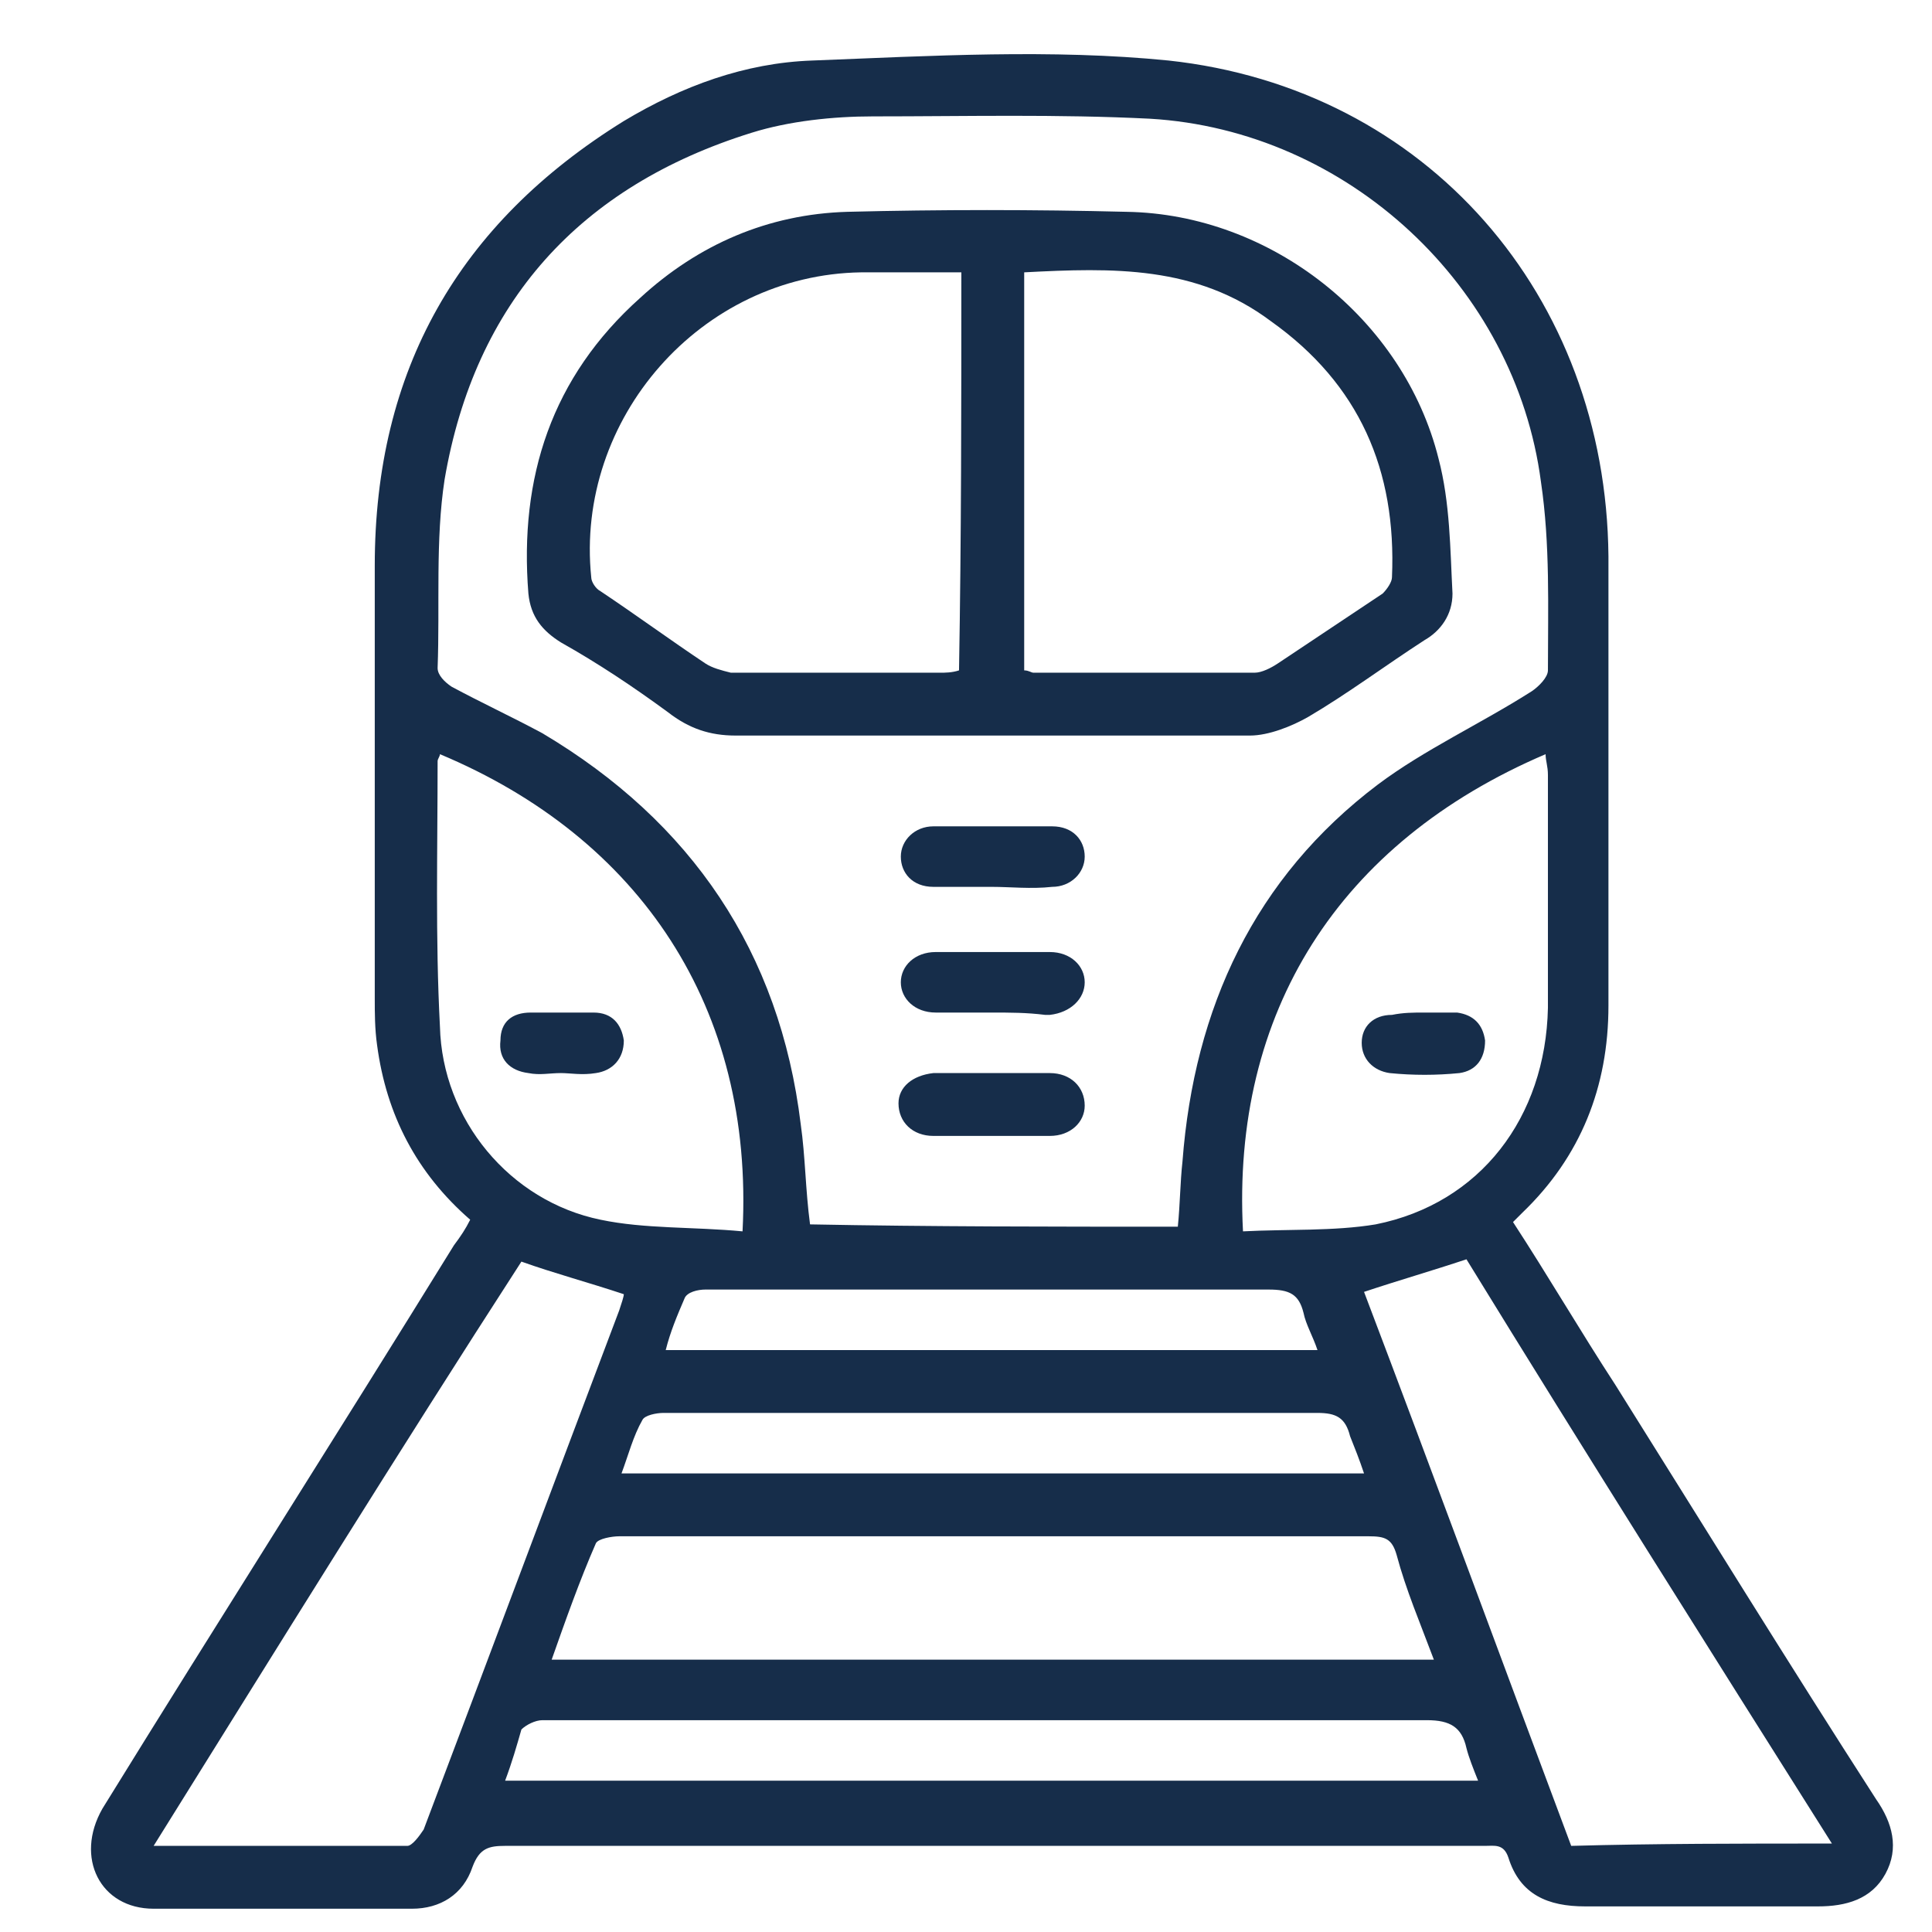<?xml version="1.0" encoding="UTF-8"?> <!-- Generator: Adobe Illustrator 24.3.0, SVG Export Plug-In . SVG Version: 6.00 Build 0) --> <svg xmlns="http://www.w3.org/2000/svg" xmlns:xlink="http://www.w3.org/1999/xlink" version="1.1" id="Capa_1" x="0px" y="0px" viewBox="0 0 83 83" style="enable-background:new 0 0 83 83;" xml:space="preserve"> <style type="text/css"> .st0{fill:#162D4A;} </style> <g> <path class="st0" d="M20.2,52.4c-2.3-2-3.6-4.5-4-7.5c-0.1-0.7-0.1-1.4-0.1-2c0-6.2,0-12.4,0-18.6c0-8.4,3.6-14.7,10.7-19.1 c2.5-1.5,5.2-2.5,8.1-2.6c5.1-0.2,10.3-0.5,15.3,0c11.1,1.2,18.8,10.1,18.9,21.3c0,6.4,0,12.9,0,19.3c0,3.5-1.2,6.5-3.7,8.9 c-0.1,0.1-0.2,0.2-0.4,0.4c1.5,2.3,2.9,4.7,4.4,7c3.7,5.9,7.4,11.9,11.2,17.8c0.7,1,1,2.1,0.4,3.2c-0.6,1.1-1.7,1.4-2.9,1.4 c-3.3,0-6.6,0-10,0c-1.6,0-2.8-0.5-3.3-2.1c-0.2-0.6-0.6-0.5-1-0.5c-5.3,0-10.7,0-16,0c-8.7,0-17.4,0-26.1,0 c-0.7,0-1.1,0.1-1.4,0.9c-0.4,1.2-1.4,1.8-2.6,1.8c-3.7,0-7.4,0-11.1,0c-2.3,0-3.4-2.2-2.2-4.3c5-8.1,10.1-16.1,15.1-24.2 C19.8,53.1,20,52.8,20.2,52.4z M50.6,52.7c0.1-1,0.1-1.9,0.2-2.8c0.5-6.6,3.1-12.2,8.4-16.2c2-1.5,4.4-2.6,6.6-4 c0.3-0.2,0.7-0.6,0.7-0.9c0-2.7,0.1-5.4-0.3-8.1c-1.1-8.4-8.3-15.1-16.8-15.6C45.4,4.9,41.5,5,37.5,5c-1.7,0-3.6,0.2-5.2,0.7 c-7.4,2.3-11.9,7.3-13.2,14.9c-0.4,2.6-0.2,5.4-0.3,8.1c0,0.3,0.3,0.6,0.6,0.8c1.3,0.7,2.6,1.3,3.9,2c6.4,3.8,10.2,9.4,11.1,16.8 c0.2,1.4,0.2,2.8,0.4,4.3C40,52.7,45.2,52.7,50.6,52.7z M6.6,79.3c3.7,0,7.3,0,10.9,0c0.2,0,0.5-0.4,0.7-0.7 c2.8-7.4,5.6-14.9,8.4-22.3c0.1-0.3,0.2-0.6,0.2-0.7c-1.5-0.5-3-0.9-4.4-1.4C17.1,62.4,11.9,70.8,6.6,79.3z M78.7,79.2 C73.4,70.8,68.1,62.4,63,54.1c-1.5,0.5-2.9,0.9-4.4,1.4c3,7.9,5.9,15.8,8.9,23.8C71.1,79.2,74.8,79.2,78.7,79.2z M61.6,71.3 c-0.6-1.6-1.2-3-1.6-4.5c-0.2-0.7-0.5-0.8-1.2-0.8c-5.8,0-11.6,0-17.4,0c-4.9,0-9.9,0-14.8,0c-0.3,0-0.9,0.1-1,0.3 c-0.7,1.6-1.3,3.3-1.9,5C36.3,71.3,48.9,71.3,61.6,71.3z M31.9,52.9c0.5-9.6-4.4-16.9-13-20.5c0,0.1-0.1,0.2-0.1,0.3 c0,3.8-0.1,7.6,0.1,11.4c0.1,4,3,7.5,6.9,8.3C27.7,52.8,29.8,52.7,31.9,52.9z M66.4,32.4c-8.9,3.8-13.5,11.1-13,20.5 c1.9-0.1,3.9,0,5.7-0.3c4.5-0.9,7.3-4.6,7.4-9.3c0-3.3,0-6.6,0-10C66.5,32.9,66.4,32.7,66.4,32.4z M21.7,76.5c14,0,27.9,0,41.8,0 c-0.2-0.5-0.4-1-0.5-1.4c-0.2-0.9-0.7-1.2-1.7-1.2c-9.5,0-19,0-28.5,0c-3.2,0-6.3,0-9.5,0c-0.3,0-0.7,0.2-0.9,0.4 C22.2,75,22,75.7,21.7,76.5z M58.6,63.3c-0.2-0.6-0.4-1.1-0.6-1.6c-0.2-0.8-0.6-1-1.4-1c-5.5,0-11,0-16.5,0c-3.9,0-7.8,0-11.6,0 c-0.3,0-0.8,0.1-0.9,0.3c-0.4,0.7-0.6,1.5-0.9,2.3C37.4,63.3,47.9,63.3,58.6,63.3z M56.6,58c-0.2-0.6-0.5-1.1-0.6-1.6 c-0.2-0.8-0.6-1-1.5-1c-4.8,0-9.5,0-14.3,0c-3.3,0-6.6,0-9.9,0c-0.3,0-0.8,0.1-0.9,0.4c-0.3,0.7-0.6,1.4-0.8,2.2 C38,58,47.3,58,56.6,58z"></path> <path class="st0" d="M42.5,31.6c-3.6,0-7.3,0-10.9,0c-1.1,0-2-0.3-2.9-1c-1.5-1.1-3-2.1-4.6-3c-0.8-0.5-1.3-1.1-1.4-2.1 c-0.4-5,1-9.3,4.8-12.7c2.5-2.3,5.5-3.6,8.9-3.7c4-0.1,8-0.1,12,0c6.2,0.1,11.9,4.6,13.4,10.6c0.5,1.9,0.5,3.9,0.6,5.8 c0,0.9-0.5,1.6-1.2,2c-1.7,1.1-3.3,2.3-5,3.3c-0.7,0.4-1.7,0.8-2.5,0.8C50,31.6,46.2,31.6,42.5,31.6z M41.3,11.7 c-1.5,0-2.9,0-4.3,0c-6.9,0.1-12.3,6.3-11.6,13.1c0,0.2,0.2,0.5,0.4,0.6c1.5,1,3,2.1,4.5,3.1c0.3,0.2,0.7,0.3,1.1,0.4c3,0,6,0,9,0 c0.2,0,0.5,0,0.8-0.1C41.3,23.1,41.3,17.4,41.3,11.7z M44,11.7c0,5.7,0,11.4,0,17.1c0.2,0,0.3,0.1,0.4,0.1c3.2,0,6.3,0,9.5,0 c0.3,0,0.7-0.2,1-0.4c1.5-1,3-2,4.5-3c0.2-0.2,0.4-0.5,0.4-0.7c0.2-4.6-1.4-8.3-5.2-11C51.4,11.4,47.8,11.5,44,11.7z"></path> <path class="st0" d="M42.6,43.5c-0.8,0-1.6,0-2.4,0c-0.9,0-1.5-0.6-1.5-1.3c0-0.7,0.6-1.3,1.5-1.3c1.6,0,3.3,0,4.9,0 c0.9,0,1.5,0.6,1.5,1.3c0,0.7-0.6,1.3-1.5,1.4c-0.1,0-0.1,0-0.2,0C44.1,43.5,43.4,43.5,42.6,43.5z"></path> <path class="st0" d="M42.6,38.1c-0.8,0-1.7,0-2.5,0c-0.9,0-1.4-0.6-1.4-1.3c0-0.7,0.6-1.3,1.4-1.3c1.7,0,3.4,0,5.1,0 c0.9,0,1.4,0.6,1.4,1.3c0,0.7-0.6,1.3-1.4,1.3C44.3,38.2,43.4,38.1,42.6,38.1z"></path> <path class="st0" d="M42.6,46.1c0.8,0,1.7,0,2.5,0c0.9,0,1.5,0.6,1.5,1.4c0,0.7-0.6,1.3-1.5,1.3c-1.7,0-3.4,0-5,0 c-0.9,0-1.5-0.6-1.5-1.4c0-0.7,0.6-1.2,1.5-1.3C40.9,46.1,41.8,46.1,42.6,46.1z"></path> <path class="st0" d="M24.1,46.1c-0.5,0-0.9,0.1-1.4,0c-0.8-0.1-1.3-0.6-1.2-1.4c0-0.8,0.5-1.2,1.3-1.2c0.9,0,1.8,0,2.7,0 c0.8,0,1.2,0.5,1.3,1.2c0,0.8-0.5,1.3-1.2,1.4C25,46.2,24.5,46.1,24.1,46.1z"></path> <path class="st0" d="M61.2,43.5c0.5,0,0.9,0,1.4,0c0.7,0.1,1.1,0.5,1.2,1.2c0,0.8-0.4,1.3-1.1,1.4c-1,0.1-2,0.1-3,0 c-0.7-0.1-1.2-0.6-1.2-1.3c0-0.7,0.5-1.2,1.3-1.2C60.3,43.5,60.7,43.5,61.2,43.5C61.2,43.5,61.2,43.5,61.2,43.5z"></path> </g> </svg> 